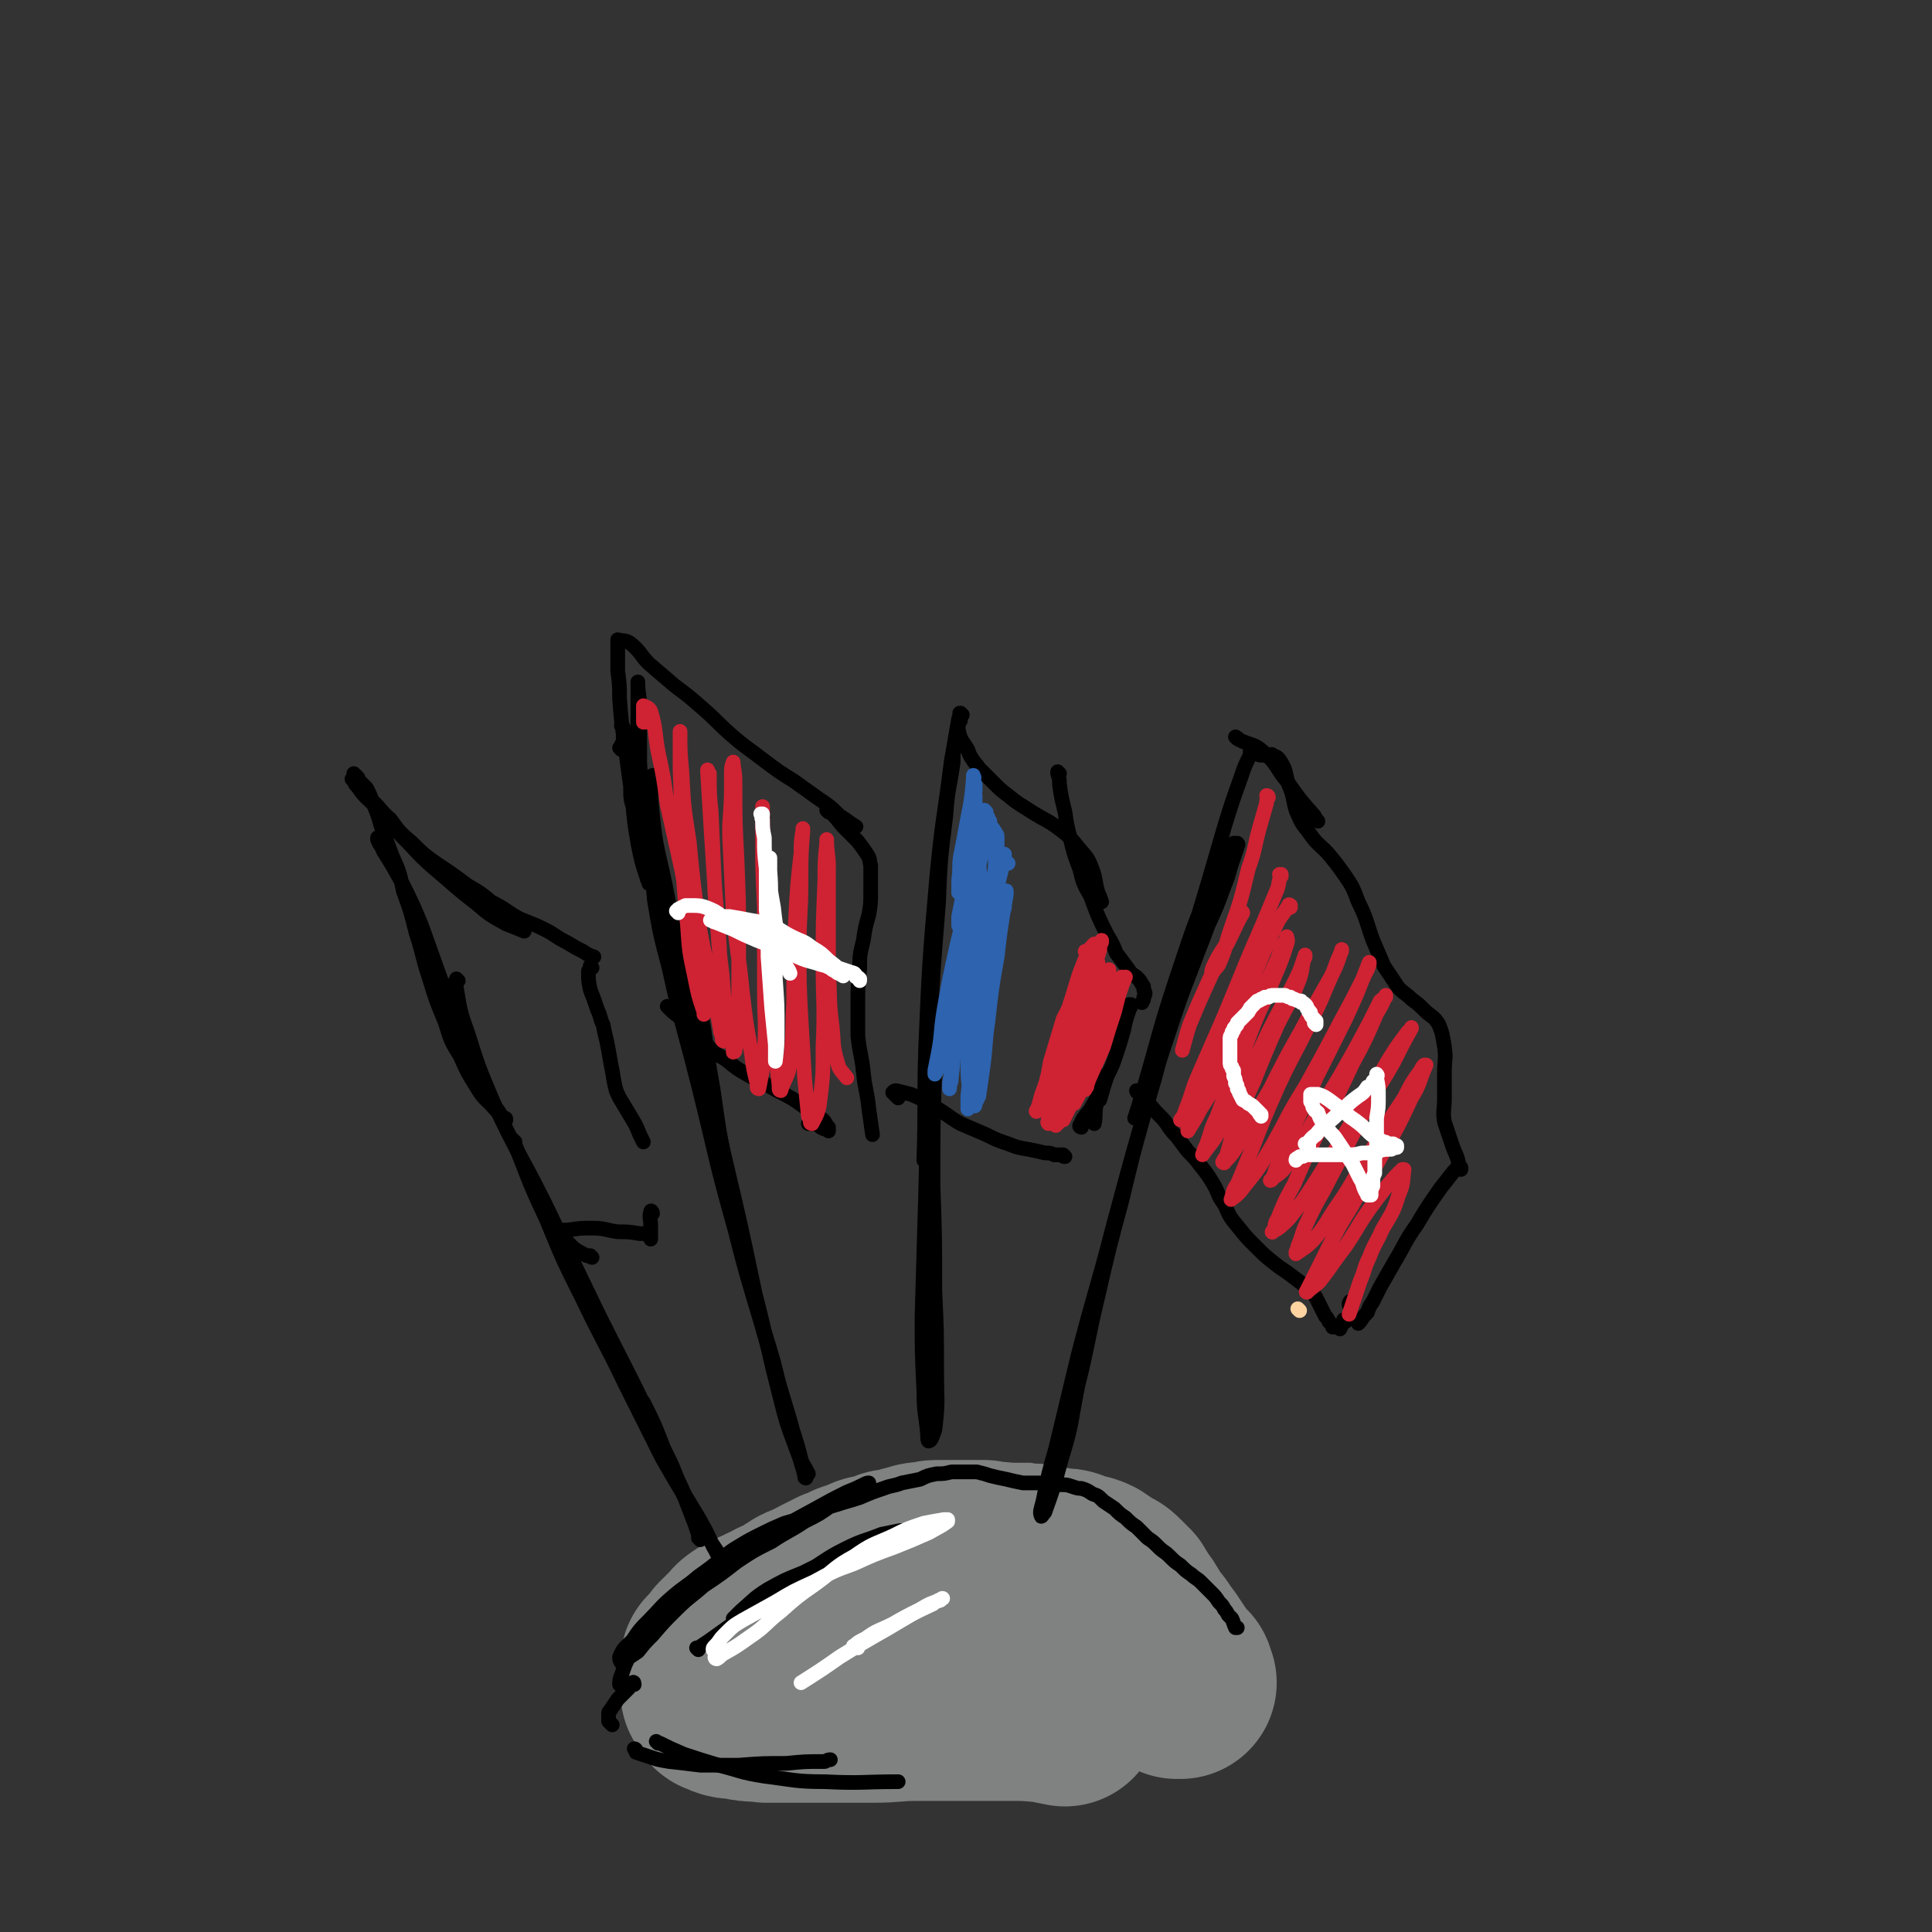 <svg viewBox='0 0 1054 1054' version='1.1' xmlns='http://www.w3.org/2000/svg' xmlns:xlink='http://www.w3.org/1999/xlink'><rect x="0" y="0" width="1054" height="1054" fill="#333333" stroke="none"/><g fill='none' stroke='rgb(254,211,162)' stroke-width='8' stroke-linecap='round' stroke-linejoin='round'><path d='M709,715c0,0 -1,-1 -1,-1 '/></g>
<g fill='none' stroke='rgb(128,130,130)' stroke-width='8' stroke-linecap='round' stroke-linejoin='round'><path d='M376,900c-1,0 -1,-1 -1,-1 0,0 0,0 0,0 2,-1 2,-1 3,-3 2,-2 2,-2 4,-4 2,-2 3,-2 5,-5 3,-3 3,-4 6,-7 2,-3 2,-3 5,-6 3,-3 3,-3 6,-6 3,-3 3,-3 5,-5 3,-3 3,-2 5,-4 3,-2 2,-3 5,-5 3,-3 3,-2 6,-5 4,-3 4,-3 7,-5 4,-3 4,-3 8,-5 3,-3 4,-3 8,-5 3,-2 3,-2 7,-4 4,-2 4,-2 8,-4 4,-2 4,-2 7,-4 4,-1 4,-1 8,-3 4,-2 3,-2 7,-4 4,-1 4,-1 7,-2 4,-1 4,-2 8,-3 4,-1 4,-1 9,-3 4,-1 4,0 8,-1 4,-1 4,-1 8,-2 4,0 4,0 8,0 5,-1 5,-1 9,-1 5,-1 5,0 10,-1 5,0 5,0 10,0 4,1 4,0 9,1 3,1 3,1 7,2 2,0 2,0 4,1 4,1 4,1 7,3 3,1 3,1 7,3 3,2 3,2 6,5 4,3 4,3 7,6 3,3 3,3 6,6 4,4 4,4 8,8 3,3 3,4 6,7 2,3 3,3 5,6 3,3 2,3 5,7 2,4 2,3 4,7 2,3 2,3 3,6 2,3 2,3 4,6 1,2 0,2 1,4 1,3 2,3 3,5 2,4 2,5 3,9 '/></g>
<g fill='none' stroke='rgb(128,130,130)' stroke-width='105' stroke-linecap='round' stroke-linejoin='round'><path d='M392,908c0,0 -1,-1 -1,-1 0,0 0,0 0,0 0,0 0,0 0,0 1,-1 1,-1 2,-2 2,-2 2,-2 4,-5 2,-2 2,-2 5,-5 3,-2 2,-3 5,-5 3,-2 3,-2 6,-3 3,-2 3,-1 6,-3 3,-1 3,-1 6,-3 2,-1 2,-1 5,-2 3,-2 3,-2 6,-4 3,-2 3,-2 7,-3 3,-2 3,-2 7,-4 4,-2 4,-2 8,-4 3,-1 3,-1 7,-3 3,-1 3,-1 6,-2 4,-2 4,-2 7,-2 4,-2 4,-1 8,-3 3,0 3,0 6,-1 3,-1 3,-1 7,-2 3,-1 3,-1 7,-1 3,-1 3,-1 7,-1 4,0 4,0 8,0 5,0 5,0 9,0 4,0 4,0 7,0 4,1 4,1 8,1 4,1 4,0 8,1 4,0 4,0 7,1 5,0 5,0 9,0 4,1 4,1 7,1 4,1 4,0 7,1 2,1 2,1 5,2 3,1 3,0 7,2 3,2 3,2 7,5 3,1 3,1 6,4 2,2 2,2 4,4 2,3 2,4 4,7 2,2 2,2 3,4 1,1 1,2 1,3 0,1 0,1 1,2 0,0 0,0 0,1 -1,1 0,2 -1,2 -3,3 -3,3 -7,5 -5,3 -5,3 -10,5 -5,3 -5,3 -11,5 -6,2 -6,2 -12,3 -7,2 -6,2 -13,4 -6,1 -6,1 -13,3 -6,1 -6,1 -12,1 -6,1 -6,1 -13,1 -6,0 -6,1 -12,1 -7,1 -7,1 -13,1 -6,0 -6,0 -12,0 -5,1 -6,1 -11,1 -6,0 -6,0 -12,1 -4,0 -4,0 -9,1 -5,1 -5,1 -9,3 -4,1 -4,1 -8,2 -3,1 -3,1 -6,1 -2,1 -2,0 -3,1 -1,0 -1,0 -3,0 -1,0 -1,1 -2,1 -2,0 -2,0 -3,0 -2,0 -2,0 -4,0 -1,0 -1,0 -3,0 -2,0 -2,0 -4,-1 -1,0 -1,0 -2,-1 -1,0 -1,0 -2,-1 0,0 0,0 -1,0 0,0 0,0 0,0 1,0 1,0 1,0 '/><path d='M618,887c0,-1 -1,-1 -1,-1 0,0 0,0 0,0 2,1 2,0 3,1 3,2 3,2 6,5 3,4 2,4 5,7 2,3 2,3 4,6 2,3 2,3 4,6 1,1 1,1 2,2 0,0 0,1 1,1 0,1 0,1 1,1 0,0 0,0 0,0 0,0 0,0 0,0 0,0 0,0 -1,0 0,0 0,0 -1,0 0,0 0,0 0,0 0,0 0,0 0,0 0,1 -1,0 -1,0 0,0 0,0 1,0 0,1 0,1 1,1 0,1 0,1 1,1 0,0 0,0 1,1 0,0 0,0 0,0 -1,0 -1,0 -2,0 -1,-1 -1,-1 -2,-1 -4,-2 -3,-2 -7,-4 -5,-1 -5,-2 -11,-3 -6,-1 -6,0 -13,0 -8,0 -8,0 -15,0 -8,1 -8,1 -16,2 -9,0 -9,0 -17,1 -9,1 -9,1 -18,2 -8,1 -8,1 -15,2 -7,1 -7,1 -14,3 -7,1 -7,1 -13,2 -6,1 -6,1 -12,2 -5,1 -5,1 -9,2 -4,1 -4,1 -9,1 -3,1 -3,1 -7,1 -3,0 -3,0 -7,0 -3,0 -3,0 -7,0 -3,0 -3,0 -5,0 -3,0 -3,0 -5,0 -2,0 -2,0 -3,0 -2,0 -2,0 -4,0 -3,0 -3,0 -6,-1 -2,0 -2,0 -5,0 -3,-1 -3,-1 -6,-1 -2,0 -2,0 -5,0 -4,0 -4,0 -7,0 -3,-1 -3,-1 -6,-2 -1,0 -1,0 -3,0 -1,-1 -1,0 -2,-1 -1,0 -1,0 -1,0 -1,0 -1,0 -1,0 0,0 0,0 0,0 1,1 1,1 1,1 0,1 0,1 1,2 0,0 0,1 1,1 4,2 5,2 9,2 7,2 8,1 15,2 8,0 8,0 16,0 10,0 10,0 19,0 11,0 11,0 23,0 12,0 12,-1 24,-1 13,0 13,0 26,0 12,0 12,0 24,0 10,0 10,0 21,1 5,1 5,1 10,2 '/></g>
<g fill='none' stroke='rgb(0,0,0)' stroke-width='8' stroke-linecap='round' stroke-linejoin='round'><path d='M339,920c0,0 0,-1 -1,-1 0,0 0,0 0,0 0,-2 0,-3 1,-5 2,-6 2,-6 5,-12 4,-6 4,-6 9,-11 6,-7 5,-8 12,-14 8,-7 8,-7 16,-14 10,-8 10,-8 20,-14 11,-7 11,-7 22,-14 11,-6 11,-6 22,-12 9,-5 9,-5 17,-9 5,-2 5,-2 9,-4 2,-1 2,-1 3,-1 0,-1 0,-1 0,0 -3,2 -4,2 -7,4 -7,4 -6,4 -13,8 -7,5 -7,5 -15,9 -9,6 -9,5 -18,11 -10,5 -10,5 -19,11 -9,7 -9,7 -18,13 -8,7 -8,6 -16,14 -6,6 -6,6 -12,13 -4,4 -4,4 -8,9 -3,2 -3,2 -6,4 -1,1 -1,1 -2,2 0,0 -1,1 -1,0 -1,-1 -1,-2 -1,-3 2,-5 3,-5 7,-9 4,-6 4,-6 9,-11 6,-6 6,-7 13,-13 7,-6 7,-5 14,-11 7,-5 7,-5 13,-10 5,-4 5,-4 10,-7 5,-3 5,-3 11,-6 6,-3 6,-3 13,-6 7,-2 7,-2 15,-5 6,-3 6,-3 13,-5 6,-2 7,-2 13,-4 7,-3 7,-3 13,-5 5,-2 5,-1 10,-3 5,-1 5,-1 10,-2 4,-2 4,-2 9,-3 4,0 4,0 8,-1 3,0 3,0 7,0 3,0 3,0 7,0 4,1 4,1 7,2 4,1 4,1 9,2 4,1 4,1 9,2 6,0 6,0 12,0 5,1 5,1 9,1 3,0 3,0 6,1 3,1 3,1 5,1 3,1 3,1 6,3 3,1 3,1 6,4 3,2 3,2 6,4 3,3 3,3 6,5 3,3 3,3 6,5 3,3 3,3 6,6 3,2 3,2 6,5 3,3 3,2 6,5 3,3 3,3 6,5 3,3 3,3 6,5 2,2 3,2 5,4 3,3 3,3 6,6 2,2 2,2 4,5 2,2 2,2 3,4 1,1 1,1 2,3 1,1 1,1 2,2 1,2 1,3 2,5 1,0 1,0 1,0 '/><path d='M346,919c0,0 0,-2 -1,-1 -1,0 -1,1 -2,3 -3,3 -3,3 -6,6 -2,3 -2,3 -4,6 -1,1 -1,1 -1,2 0,2 0,3 0,4 1,1 1,1 2,2 '/><path d='M347,955c0,0 -1,-1 -1,-1 0,0 1,0 1,1 0,0 0,0 0,0 0,1 0,1 0,1 3,1 3,1 6,2 6,2 6,2 12,3 9,1 9,1 17,2 11,0 11,0 21,0 13,-1 13,-1 26,-1 10,-1 10,-1 21,-1 2,-1 2,-1 3,-1 '/><path d='M359,951c0,0 -1,-1 -1,-1 0,0 1,1 2,1 6,3 6,3 13,6 9,3 9,3 19,6 12,3 12,4 25,6 16,2 17,3 33,3 20,1 20,0 40,0 '/><path d='M381,900c0,0 -1,-1 -1,-1 0,0 1,0 1,0 3,-2 3,-2 6,-4 7,-5 7,-5 14,-10 9,-6 8,-7 17,-13 11,-7 11,-7 21,-14 11,-6 10,-7 22,-13 10,-5 10,-4 20,-8 5,-1 5,-1 10,-2 1,0 1,0 2,0 0,1 1,1 0,1 -6,3 -7,2 -14,5 -10,3 -10,4 -20,8 -11,4 -11,4 -21,9 -10,4 -10,4 -19,9 -8,5 -8,6 -15,12 -2,2 -2,2 -4,4 '/></g>
<g fill='none' stroke='rgb(255,255,255)' stroke-width='8' stroke-linecap='round' stroke-linejoin='round'><path d='M391,905c0,0 -1,-1 -1,-1 0,0 0,1 1,1 2,-1 2,-2 4,-3 7,-4 7,-4 14,-9 9,-6 8,-7 17,-14 9,-8 9,-8 19,-15 11,-8 10,-9 21,-15 10,-7 10,-6 21,-11 8,-4 8,-4 17,-7 5,-1 5,-1 11,-2 1,0 1,0 2,0 0,1 0,1 0,1 -4,3 -5,3 -10,6 -9,4 -9,4 -19,8 -11,4 -11,4 -22,9 -11,4 -11,4 -22,10 -11,5 -11,5 -21,11 -9,5 -9,5 -18,10 -5,3 -5,3 -10,8 -3,3 -2,3 -5,6 -1,1 -1,1 -1,2 '/><path d='M468,899c-1,0 -1,-1 -1,-1 -1,0 -1,0 -1,0 0,0 -1,0 0,0 2,-2 2,-2 6,-4 7,-5 7,-4 15,-8 7,-4 7,-4 15,-8 5,-3 5,-3 11,-5 0,-1 2,-1 1,-1 -1,1 -3,1 -5,3 -13,6 -12,6 -24,13 -14,8 -14,8 -27,16 -10,7 -10,7 -21,14 '/></g>
<g fill='none' stroke='rgb(0,0,0)' stroke-width='8' stroke-linecap='round' stroke-linejoin='round'><path d='M382,840c0,0 0,-1 -1,-1 0,0 1,0 1,0 0,0 0,0 0,0 -1,-1 -1,-1 -1,-2 -2,-6 -2,-6 -4,-11 -3,-8 -3,-8 -6,-15 -4,-11 -4,-11 -9,-21 -5,-13 -5,-13 -11,-25 '/><path d='M281,623c0,0 -2,-2 -1,-1 8,20 8,22 18,43 9,22 9,22 20,44 11,23 12,23 23,46 10,20 10,20 20,40 8,14 8,14 16,27 5,9 5,9 10,18 2,3 2,3 4,6 0,1 0,2 0,1 -3,-5 -3,-6 -6,-12 -7,-13 -8,-13 -15,-26 -10,-20 -10,-20 -20,-40 '/><path d='M250,535c-1,0 -1,-1 -1,-1 -1,2 -1,3 0,5 2,12 2,13 6,24 6,19 6,19 14,38 13,28 14,27 28,55 15,31 15,31 30,62 14,28 14,27 28,56 8,19 8,19 17,38 2,5 2,5 4,11 '/><path d='M358,470c0,0 -1,0 -1,-1 0,0 0,0 0,0 0,-1 0,-1 0,-1 0,-1 -1,-1 -1,-1 0,0 0,1 0,2 0,11 0,11 1,22 3,18 3,18 8,37 7,32 8,32 16,64 10,40 9,40 20,79 8,32 9,32 18,64 6,20 6,20 12,40 3,11 3,11 6,23 1,3 1,3 2,7 1,1 1,2 0,1 0,-2 0,-3 -1,-6 -3,-12 -3,-12 -7,-24 -5,-17 -5,-17 -9,-33 -6,-21 -7,-21 -12,-42 -6,-25 -6,-25 -11,-51 -6,-28 -6,-28 -10,-56 -4,-22 -3,-22 -7,-44 -1,-12 -1,-12 -3,-24 '/><path d='M358,426c0,0 0,-1 -1,-1 0,-1 0,-1 0,-1 0,-1 0,-1 -1,-1 0,1 0,1 -1,2 0,10 0,10 1,20 2,19 3,19 7,38 6,32 6,32 13,64 10,42 10,42 19,83 9,38 9,38 17,76 7,27 6,27 13,54 4,16 4,16 10,32 2,6 3,6 6,12 '/><path d='M523,407c0,0 -1,-1 -1,-1 0,0 0,1 0,1 0,0 0,-1 -1,0 -1,4 -1,4 -1,9 -2,14 -3,14 -4,29 -3,24 -3,24 -4,48 -3,37 -3,37 -5,74 -1,41 -1,41 -2,83 -1,34 -1,34 -2,68 0,20 0,20 1,41 0,12 1,12 2,23 0,2 0,5 1,4 1,0 2,-3 3,-6 2,-16 1,-16 1,-32 0,-22 0,-22 -1,-44 0,-29 0,-29 -1,-58 0,-32 0,-32 1,-64 0,-15 0,-15 1,-30 '/><path d='M524,393c0,0 -1,-1 -1,-1 -2,11 -2,12 -4,23 -4,32 -5,32 -8,64 -4,46 -4,46 -6,92 -1,31 0,31 -1,62 '/><path d='M683,411c0,0 0,-1 -1,-1 0,0 1,0 1,0 0,1 -1,1 -1,2 -3,6 -3,6 -5,12 -5,14 -5,14 -9,27 -9,31 -9,31 -18,61 -10,38 -10,38 -20,76 -12,41 -12,41 -23,82 -9,35 -10,35 -19,70 -6,25 -6,25 -12,50 -4,14 -4,14 -7,29 -1,4 -2,6 -1,8 0,1 1,-1 2,-2 5,-14 5,-14 9,-29 6,-19 5,-20 9,-40 6,-24 5,-24 11,-49 6,-26 6,-26 13,-52 6,-25 6,-25 13,-50 6,-22 6,-22 13,-43 6,-18 6,-18 13,-36 4,-11 4,-10 8,-21 5,-11 5,-11 9,-22 3,-7 2,-7 5,-15 1,-3 1,-3 2,-6 0,-1 1,-1 0,-2 0,0 -1,0 -2,0 -5,8 -6,8 -10,17 -11,26 -11,26 -20,53 -11,33 -10,33 -20,67 -2,7 -2,7 -4,13 '/><path d='M675,403c0,0 -1,-1 -1,-1 0,0 0,0 0,0 1,1 1,0 1,1 7,4 9,2 15,8 7,6 6,8 12,15 7,10 7,10 15,19 1,2 1,2 2,3 '/><path d='M687,410c0,0 -1,-1 -1,-1 0,0 0,0 0,0 1,0 0,0 0,1 0,0 0,0 0,0 0,1 0,1 0,1 1,1 1,1 2,1 1,0 1,0 2,0 1,0 1,0 3,0 0,0 1,-1 1,0 3,1 3,1 5,4 3,5 2,6 4,12 3,7 2,7 4,14 3,7 3,7 7,12 4,6 5,6 10,11 5,6 5,6 10,13 4,6 4,6 7,14 5,10 4,10 8,21 3,7 3,7 6,14 4,6 4,6 8,12 3,3 4,3 7,6 4,3 4,3 7,6 4,4 5,3 8,8 2,5 2,6 3,12 1,7 0,7 0,14 0,7 0,7 0,14 0,7 -1,7 0,13 2,6 2,6 4,12 2,6 3,6 4,12 1,1 1,1 1,2 '/><path d='M621,596c0,0 -1,-1 -1,-1 0,0 0,1 1,1 2,3 2,3 5,5 4,5 4,5 9,10 3,4 3,5 7,9 3,4 3,4 6,8 4,4 4,4 7,8 4,5 4,5 7,10 3,5 2,6 6,11 3,7 3,7 8,13 4,5 4,5 9,10 5,5 5,5 10,9 5,4 6,4 11,8 4,3 4,3 8,6 3,3 3,3 5,7 2,4 2,4 4,8 1,1 1,1 2,3 1,1 1,1 2,2 0,1 0,1 0,1 '/><path d='M797,637c0,0 -1,-1 -1,-1 -5,5 -5,6 -10,12 -7,10 -7,10 -13,20 -7,10 -6,10 -12,20 -4,7 -4,7 -8,14 -2,4 -2,4 -4,8 -2,3 -2,3 -3,6 -2,2 -2,2 -4,5 0,0 0,0 -1,1 '/><path d='M734,721c0,0 0,-1 -1,-1 0,0 1,1 1,1 -1,0 -1,0 -2,1 0,1 0,1 -1,3 '/><path d='M738,711c0,0 -1,-1 -1,-1 0,0 0,0 0,0 '/><path d='M738,711c-1,-1 -1,-1 -1,-1 -1,0 0,0 -1,1 0,0 0,0 0,1 '/><path d='M525,390c-1,0 -1,-1 -1,-1 -1,0 0,0 0,1 0,4 -2,5 -1,9 1,5 2,5 5,10 1,3 1,3 3,6 2,3 2,2 3,4 4,4 4,4 8,8 4,4 4,4 8,7 6,5 7,5 13,9 8,5 8,4 16,10 5,4 5,4 9,9 4,5 5,5 7,10 3,7 2,8 4,15 1,2 1,2 2,5 '/><path d='M578,422c-1,0 -1,-1 -1,-1 0,0 0,0 0,1 1,3 1,3 1,6 1,7 1,7 3,15 1,7 1,7 3,15 2,8 2,8 5,16 2,8 2,8 6,15 4,11 4,11 9,21 3,5 3,5 5,10 3,4 3,4 6,8 2,3 2,3 5,5 2,2 2,2 3,4 1,1 1,1 1,3 1,2 1,2 0,4 0,1 0,1 -1,3 '/><path d='M617,549c0,0 -1,-1 -1,-1 0,0 1,0 1,0 0,2 -1,2 -1,3 -2,6 -2,6 -3,11 -2,7 -2,7 -4,13 -2,6 -2,6 -5,12 -2,6 -2,6 -4,13 '/><path d='M490,599c0,0 -1,-1 -1,-1 0,0 0,0 0,0 0,0 0,0 -1,-1 0,0 0,0 0,-1 -1,0 -1,0 -1,0 1,-1 1,-1 2,-1 4,1 4,1 8,2 7,3 7,3 13,7 7,4 7,5 14,9 7,3 7,3 14,6 6,3 6,3 12,5 5,2 5,2 11,3 5,1 5,1 9,2 3,0 3,0 5,1 2,0 2,0 3,0 1,0 1,0 2,0 0,1 0,1 1,1 0,0 0,0 0,0 '/><path d='M590,615c0,0 -1,0 -1,-1 0,0 0,1 0,0 1,-1 1,-1 1,-2 2,-4 3,-4 5,-7 2,-4 3,-4 4,-9 2,-3 2,-3 2,-7 1,-1 0,-1 0,-2 0,0 0,0 0,0 -1,7 -1,8 -3,16 -1,5 0,5 -1,10 '/><path d='M339,409c0,0 -1,-1 -1,-1 0,0 1,1 1,1 0,-1 -1,-1 0,-2 0,-1 0,-1 1,-2 0,-2 0,-2 0,-3 0,-1 0,-1 0,-3 0,-1 0,-1 0,-2 0,-1 -1,-1 -1,-1 0,-1 0,-1 0,-1 0,0 0,1 1,2 1,7 1,7 2,15 1,8 1,9 2,17 0,7 0,7 2,13 0,4 0,4 1,8 0,1 0,1 1,3 0,0 0,1 0,1 0,0 1,-1 1,-2 0,-7 0,-7 0,-14 0,-11 -1,-11 -1,-21 0,-12 0,-12 0,-24 0,-9 0,-9 0,-17 0,-1 0,-1 0,-3 0,0 0,-1 0,-1 0,7 1,7 1,14 0,15 0,15 0,30 1,16 1,16 2,32 1,12 1,12 2,24 1,4 1,4 1,8 0,1 0,2 0,2 0,-1 -1,-2 -1,-3 -3,-9 -3,-9 -5,-19 -2,-12 -2,-12 -3,-24 -2,-14 -2,-14 -4,-29 -2,-13 -2,-13 -3,-26 0,-7 0,-7 -1,-15 0,-4 0,-4 0,-9 0,-1 0,-1 0,-3 0,-1 0,-1 0,-1 0,-1 0,-1 0,-2 0,-1 0,-1 0,-1 0,-1 0,-1 0,-1 0,0 0,0 0,0 0,0 0,0 0,0 4,1 4,0 7,2 6,5 5,6 10,11 7,6 7,6 14,12 8,6 8,6 16,13 8,7 7,7 15,14 8,7 9,7 18,14 8,6 8,6 16,11 7,5 7,5 14,10 6,4 6,4 11,9 5,3 4,3 9,6 '/><path d='M452,443c0,0 -1,-1 -1,-1 0,0 0,0 1,0 4,4 4,4 8,9 4,4 4,4 8,8 3,4 3,4 5,7 2,3 1,3 2,6 0,1 0,1 0,3 0,1 0,1 0,3 0,1 0,1 0,3 0,3 0,3 0,6 0,6 0,6 -1,12 -2,7 -2,7 -3,14 -2,8 -2,8 -2,16 -1,9 -1,9 -1,18 0,9 0,9 0,18 1,10 2,10 3,20 1,10 2,10 3,20 1,7 1,7 2,14 '/><path d='M365,550c0,-1 -1,-1 -1,-1 0,0 0,0 0,0 1,0 0,0 0,0 2,2 2,2 3,3 4,3 4,3 7,7 5,5 5,5 10,9 5,6 5,6 12,10 6,5 6,5 13,9 8,4 8,4 15,8 8,4 8,4 15,9 5,3 5,3 10,7 2,2 1,2 3,4 0,1 0,1 0,1 0,1 0,1 0,1 -1,-1 -1,-1 -2,-1 -3,-1 -3,-2 -5,-3 -1,0 -1,0 -3,0 0,0 0,0 -1,0 '/><path d='M207,458c0,-1 -1,-1 -1,-1 0,0 0,0 0,0 0,0 0,0 0,0 0,0 0,0 0,1 1,3 2,3 3,6 5,8 5,8 10,17 6,12 6,12 11,24 5,14 5,14 10,28 7,18 6,19 13,37 3,10 4,10 8,19 3,6 3,6 7,12 2,4 3,3 5,7 1,1 1,1 2,2 1,0 1,0 1,1 0,0 0,0 0,0 -3,-3 -3,-3 -6,-6 -5,-6 -6,-5 -10,-12 -5,-8 -5,-8 -9,-17 -5,-8 -5,-8 -8,-18 -5,-12 -5,-12 -9,-25 -4,-12 -3,-12 -7,-24 -3,-12 -3,-12 -7,-23 -2,-10 -2,-10 -6,-19 -3,-8 -3,-8 -6,-16 -2,-7 -2,-7 -5,-14 -1,-3 -1,-3 -3,-7 -1,-1 -1,-1 -2,-2 -1,-1 -1,-1 -2,-2 -1,-1 0,-1 -1,-2 0,0 0,0 -1,-1 0,0 0,0 -1,0 0,-1 0,-1 0,-1 0,0 0,0 0,0 1,3 0,4 2,7 4,6 5,6 10,11 7,8 7,8 14,16 9,9 8,9 17,17 12,10 11,10 24,20 7,6 7,6 16,11 5,2 5,2 10,4 '/><path d='M193,426c0,0 -1,-1 -1,-1 0,0 1,0 1,0 1,1 0,2 1,3 4,4 4,4 8,8 6,5 5,6 11,11 5,7 5,7 12,13 6,6 6,6 13,11 9,6 9,6 17,12 7,4 7,4 13,9 8,4 8,5 15,9 7,3 8,3 14,6 6,3 6,4 12,7 5,3 5,3 9,5 3,2 3,2 6,3 0,0 0,0 0,0 '/><path d='M323,528c0,0 -1,-1 -1,-1 0,0 0,1 0,1 0,1 -1,1 -1,2 0,5 0,5 1,10 2,5 2,5 4,11 2,4 1,4 3,8 1,5 1,5 2,9 1,5 1,5 2,11 1,5 1,5 2,11 1,5 1,5 3,9 3,5 3,5 6,10 3,5 3,5 5,10 1,2 1,2 2,4 '/><path d='M356,662c0,-1 -1,-2 -1,-1 -1,3 0,4 0,8 0,4 0,4 0,7 0,0 0,0 0,0 '/><path d='M323,686c-1,0 -1,-1 -1,-1 -1,0 -1,0 -2,0 -4,-2 -4,-2 -7,-4 -3,-3 -3,-3 -6,-6 -1,-1 -1,0 -2,-1 0,-1 -1,-1 0,-1 2,-2 2,-2 5,-2 7,-1 7,-1 13,-1 7,0 7,1 14,2 6,0 6,0 12,1 3,0 3,0 5,0 '/></g>
<g fill='none' stroke='rgb(207,34,51)' stroke-width='8' stroke-linecap='round' stroke-linejoin='round'><path d='M692,435c0,0 0,-1 -1,-1 0,0 1,0 1,1 0,0 0,0 0,0 -1,1 -1,1 -1,3 -2,7 -2,7 -4,14 -3,11 -2,11 -6,22 -4,17 -4,17 -10,34 -3,9 -2,9 -6,18 -1,2 -2,2 -3,4 -1,1 -1,2 -1,1 0,-1 0,-2 1,-4 3,-6 3,-6 7,-12 2,-5 2,-5 4,-9 2,-4 2,-4 4,-7 0,-1 1,-2 1,-1 -4,7 -4,8 -8,16 -6,11 -6,11 -11,22 -5,11 -5,11 -10,23 -2,6 -2,7 -4,14 '/><path d='M699,478c0,0 -1,-1 -1,-1 0,0 1,0 1,0 0,0 0,0 0,0 -2,5 -1,6 -3,10 -7,17 -7,17 -14,33 -7,17 -7,17 -14,34 -7,16 -7,16 -14,32 -4,9 -3,9 -7,19 -1,3 -1,3 -2,5 -1,1 -1,1 -1,1 3,-4 3,-5 6,-10 4,-7 4,-7 7,-14 '/><path d='M704,495c0,0 -1,0 -1,-1 0,0 1,0 1,0 0,0 -1,-1 -1,0 -3,5 -4,5 -7,11 -6,13 -6,13 -12,27 -7,16 -7,16 -14,33 -7,15 -7,15 -14,30 -3,8 -3,8 -6,16 -1,3 -1,3 -2,5 0,0 0,1 0,1 3,-5 4,-6 7,-12 7,-11 7,-11 13,-22 8,-15 8,-15 15,-30 7,-15 7,-15 14,-30 2,-6 2,-6 5,-11 0,-1 0,-1 0,-1 0,1 1,2 0,4 -4,13 -5,13 -10,26 -7,15 -7,15 -13,31 -8,18 -8,18 -15,37 -4,8 -3,8 -6,16 -1,2 -1,2 -2,5 0,0 0,0 0,0 5,-7 6,-7 10,-15 7,-11 6,-11 12,-23 7,-14 7,-14 14,-29 7,-14 7,-13 14,-27 3,-6 3,-6 5,-12 0,-1 1,-1 1,-2 0,-1 0,-1 0,-1 -2,6 -1,7 -3,13 -5,13 -6,13 -12,25 -7,16 -7,16 -13,31 -6,13 -6,13 -11,26 -2,8 -2,8 -4,15 -1,1 -1,1 -2,3 0,0 1,1 1,0 5,-5 5,-6 9,-12 2,-2 2,-2 2,-4 7,-12 7,-12 14,-24 8,-16 8,-16 17,-32 8,-15 8,-15 16,-29 3,-6 2,-6 5,-12 0,-1 1,-1 1,-3 0,0 0,0 0,0 -2,6 -2,7 -5,13 -6,13 -5,13 -12,26 -8,17 -9,17 -17,34 -8,18 -8,18 -15,36 -4,9 -4,10 -8,19 -2,3 -2,3 -3,7 0,1 -1,2 0,1 3,-2 4,-3 7,-7 8,-10 8,-10 15,-22 9,-16 8,-16 18,-32 10,-18 10,-18 20,-37 6,-11 6,-11 12,-23 1,-3 2,-3 3,-7 0,0 0,-1 0,-1 -1,2 -1,3 -2,5 -5,13 -5,13 -11,26 -8,16 -8,16 -16,32 -7,16 -7,16 -15,32 -4,9 -3,9 -7,18 -1,3 -1,3 -2,5 0,1 -1,1 -1,1 3,-3 5,-3 8,-7 7,-10 6,-10 13,-21 8,-14 8,-14 17,-29 8,-14 8,-14 16,-29 3,-6 3,-6 6,-12 1,-1 2,-1 3,-2 0,0 0,-1 0,-1 -2,5 -2,5 -5,10 -6,14 -6,14 -13,27 -8,17 -8,17 -17,34 -8,16 -8,16 -15,32 -5,9 -5,9 -9,19 -2,3 -1,3 -2,6 -1,1 -1,2 -1,1 4,-2 5,-3 9,-7 8,-10 8,-10 15,-21 10,-16 10,-16 19,-31 11,-17 10,-17 20,-34 5,-8 5,-8 11,-16 1,-1 1,-1 2,-2 0,0 0,-1 0,0 -5,9 -5,9 -10,19 -8,14 -9,14 -17,29 -8,16 -8,16 -17,33 -6,12 -7,12 -13,25 -3,6 -2,6 -5,13 0,1 0,1 -1,3 0,1 0,1 0,1 4,-3 5,-3 9,-7 8,-9 7,-10 14,-20 9,-13 8,-14 17,-27 9,-16 9,-16 19,-31 4,-8 4,-8 9,-15 1,-2 1,-2 2,-3 1,0 1,0 1,0 -4,9 -3,10 -8,18 -7,15 -7,15 -15,29 -8,15 -9,14 -17,29 -8,13 -8,13 -15,27 -4,8 -4,8 -8,16 -1,2 -1,2 -2,4 0,0 -1,1 0,1 3,-3 4,-3 7,-6 7,-9 7,-10 14,-19 8,-12 7,-12 15,-23 6,-8 6,-8 12,-15 2,-2 2,-2 4,-4 0,0 1,0 1,0 -1,7 0,7 -3,14 -3,10 -4,10 -9,19 -3,7 -4,7 -7,15 -3,6 -2,6 -5,13 -2,6 -2,6 -4,12 -1,3 -1,3 -2,6 '/></g>
<g fill='none' stroke='rgb(255,255,255)' stroke-width='8' stroke-linecap='round' stroke-linejoin='round'><path d='M718,559c0,0 0,0 -1,-1 0,0 1,1 1,1 0,0 0,0 0,0 0,0 0,0 0,0 0,-1 0,-1 0,-1 0,0 0,0 0,-1 -1,0 -1,0 -1,-1 -1,-1 -1,-1 -1,-1 -1,-1 -1,-1 -1,-2 0,-1 0,-1 -1,-1 0,-1 0,-1 -1,-2 0,-1 0,-1 -1,-2 -1,-1 -1,-1 -2,-1 0,-1 0,-1 -1,-1 -1,0 -1,0 -3,-1 -1,0 -1,0 -2,-1 -1,0 -1,0 -3,-1 -1,0 -1,0 -2,0 -1,0 -1,0 -2,0 -1,0 -1,0 -2,0 -2,0 -2,0 -3,1 -1,0 -1,0 -2,0 -1,1 -1,1 -2,1 -1,1 -1,1 -2,1 -1,1 -1,1 -2,2 -1,1 -1,1 -2,2 0,1 -1,1 -1,2 -1,1 -1,1 -2,2 -1,1 -1,1 -2,2 -1,1 -1,1 -2,2 0,1 0,1 -1,2 -1,1 -1,1 -1,2 -1,1 -1,1 -1,2 -1,2 -1,1 -1,3 0,1 0,1 0,2 0,1 0,1 0,3 0,1 0,1 0,2 0,1 0,1 0,3 0,1 0,1 0,2 0,2 0,2 1,3 0,1 0,1 1,2 0,1 0,1 0,3 1,2 1,2 1,4 1,1 1,1 1,3 1,1 1,1 1,2 1,2 1,2 2,4 2,1 2,1 3,2 2,1 2,1 3,2 1,1 1,1 2,2 1,1 1,1 1,1 0,1 0,1 1,1 0,0 0,0 0,0 0,0 0,0 0,1 '/><path d='M714,625c-1,0 -1,-1 -1,-1 -1,0 0,0 0,1 0,0 0,0 0,0 0,0 -1,-1 -1,-1 0,0 1,0 1,0 2,-2 2,-3 5,-5 3,-4 4,-4 7,-7 5,-4 4,-4 9,-8 3,-3 3,-3 7,-6 3,-2 3,-2 5,-5 1,0 1,0 2,-1 1,-1 1,-1 1,-2 1,-1 1,-1 1,-1 1,-1 1,-1 1,-1 0,-1 0,-1 0,-1 0,0 0,0 0,0 0,0 0,0 0,0 1,0 0,-1 0,-1 0,1 0,1 0,2 1,5 1,5 1,11 0,5 0,5 -1,11 0,6 0,6 0,11 0,6 0,6 -1,11 0,4 0,4 0,8 -1,2 -1,2 -1,5 0,1 0,1 0,2 -1,2 -1,2 -1,3 0,1 0,1 0,1 0,1 0,1 0,1 0,0 0,0 -1,0 0,0 0,0 -1,0 0,-1 0,-1 -1,-2 -2,-4 -1,-4 -3,-7 -2,-4 -2,-4 -4,-8 -2,-3 -2,-3 -4,-6 -2,-3 -2,-3 -4,-6 -2,-3 -2,-3 -4,-5 -2,-3 -2,-2 -4,-5 -2,-3 -2,-3 -3,-6 -1,-1 -2,-1 -2,-2 -1,-1 -1,-1 -1,-3 -1,-1 -1,-1 -1,-1 0,-1 0,-1 0,-2 0,-1 0,-1 0,-1 0,0 0,-1 0,-1 0,0 0,0 1,0 1,0 1,0 3,0 3,1 3,1 6,3 4,3 4,3 8,6 3,3 3,3 6,5 4,3 4,3 7,6 2,2 2,2 5,4 2,1 2,1 4,2 1,0 1,0 2,1 1,0 1,0 3,0 0,1 0,1 1,1 1,0 1,0 1,0 0,0 0,0 0,1 0,0 0,0 0,0 -1,0 -1,0 -3,1 -3,0 -4,0 -7,1 -5,1 -5,1 -9,1 -4,1 -4,1 -9,1 -4,0 -4,0 -7,0 -4,0 -4,0 -8,0 -2,0 -2,0 -5,0 -1,0 -1,0 -2,0 -1,1 -1,1 -3,1 0,1 -1,0 -1,1 -1,0 -1,0 -1,1 '/></g>
<g fill='none' stroke='rgb(45,99,175)' stroke-width='8' stroke-linecap='round' stroke-linejoin='round'><path d='M534,454c-1,-1 -1,-1 -1,-1 -1,0 0,0 0,0 0,1 0,1 0,1 -1,7 -1,7 -2,15 -2,12 -2,12 -4,25 -2,13 -2,13 -3,26 -2,13 -2,13 -3,25 -1,8 -1,8 -2,16 0,3 0,3 -1,5 -1,1 0,1 -1,2 0,0 -1,0 -1,0 -1,-6 -1,-6 0,-12 1,-11 2,-11 4,-22 2,-12 2,-12 5,-24 '/><path d='M532,484c0,0 -1,0 -1,-1 0,-2 1,-2 1,-4 2,-6 2,-6 3,-11 1,-4 1,-4 2,-7 0,-2 0,-2 0,-4 1,-1 0,-1 0,-2 0,-1 0,-1 0,-1 0,0 1,0 0,1 -3,13 -3,13 -7,27 -4,17 -4,17 -8,34 -4,18 -4,18 -7,35 -2,12 -1,12 -3,23 -1,5 -1,5 -2,10 0,1 0,1 0,2 0,0 0,0 0,0 3,-6 4,-6 5,-13 3,-10 3,-10 5,-21 3,-14 2,-14 5,-29 3,-15 3,-15 6,-31 1,-7 1,-7 2,-14 1,-3 1,-3 1,-7 1,0 0,-2 0,-1 0,4 1,5 0,11 -2,12 -2,12 -4,23 -4,20 -4,20 -7,40 -2,14 -1,14 -3,28 0,8 0,8 -1,16 0,2 0,2 -1,4 0,1 0,2 0,2 0,-1 0,-2 0,-3 2,-11 1,-11 4,-22 3,-14 4,-14 7,-28 4,-14 4,-14 8,-28 3,-15 3,-15 7,-30 2,-7 2,-7 3,-13 0,-1 0,-2 0,-2 0,0 0,1 0,2 -3,14 -4,14 -6,28 -5,24 -4,24 -8,47 -2,17 -1,17 -3,34 -1,9 -1,10 -2,19 0,3 0,3 0,6 0,0 0,1 0,1 0,-3 0,-4 0,-7 2,-12 2,-12 4,-24 3,-15 3,-15 5,-30 3,-14 3,-14 6,-27 2,-11 2,-11 5,-22 0,-4 0,-4 1,-8 0,0 0,-1 0,-1 0,0 0,1 0,2 -3,17 -3,17 -5,34 -3,17 -3,17 -5,35 -2,13 -1,13 -3,27 -1,7 -1,7 -2,14 -1,2 -1,2 -2,4 0,1 0,2 -1,1 0,0 -1,0 -1,-2 -1,-9 -2,-9 -2,-19 0,-13 1,-13 2,-26 1,-14 2,-14 4,-29 1,-8 1,-8 2,-16 1,-9 1,-9 3,-18 1,-7 1,-7 3,-14 1,-5 1,-5 1,-10 1,-4 1,-4 1,-8 0,-1 0,-1 0,-3 0,-1 0,-1 0,-2 0,-1 -1,-1 -1,-2 0,0 0,0 -1,-1 0,-1 0,-1 -1,-1 0,-1 0,-1 -1,-2 0,-1 0,-1 0,-2 -1,-1 -1,-1 -1,-2 -1,-1 -1,-2 -1,-3 -1,0 -1,-1 -1,-1 -2,3 -3,4 -4,9 -3,9 -3,9 -5,19 -2,10 -2,10 -3,20 -1,5 -1,5 -2,10 0,2 0,2 0,4 0,0 0,1 0,1 0,0 0,0 0,-1 1,-7 1,-7 3,-14 1,-8 1,-8 2,-16 1,-9 1,-9 2,-18 1,-7 1,-7 2,-14 0,-2 0,-2 0,-4 0,-1 0,-1 0,-2 0,0 0,0 0,0 0,0 0,0 0,0 0,0 -1,-1 -1,-1 0,0 0,1 1,1 0,0 0,-1 0,-1 0,0 0,0 0,-1 0,-1 -1,-1 0,-3 0,0 0,0 0,-1 0,-1 0,-1 0,-1 0,-1 0,-1 0,-1 -1,4 -1,4 -1,8 -2,7 -2,7 -3,15 -1,5 -1,5 -2,9 0,2 0,2 0,4 0,1 0,1 0,2 0,1 0,1 0,1 0,0 0,0 0,0 1,-4 1,-4 1,-8 1,-8 1,-8 2,-16 1,-7 1,-7 2,-14 0,-2 0,-2 0,-5 0,0 0,-1 0,-1 0,1 1,1 0,2 -1,11 -1,11 -3,21 -2,11 -2,11 -4,21 -1,6 0,7 -1,13 0,3 0,3 0,5 0,1 0,1 0,2 0,0 0,0 0,0 2,-4 2,-5 4,-9 2,-7 2,-7 4,-14 1,-4 1,-4 2,-9 0,0 0,-1 0,-1 0,4 1,4 0,8 -1,12 -2,12 -3,24 -1,9 0,9 -1,19 0,5 0,5 0,9 1,1 0,1 1,2 0,0 0,0 1,0 2,-3 2,-3 4,-6 4,-8 3,-9 6,-17 3,-9 3,-9 5,-17 1,-4 1,-5 2,-9 0,0 0,0 0,-1 0,0 0,0 0,0 0,1 0,1 0,1 0,1 0,1 0,2 1,1 1,1 1,2 1,0 1,0 1,0 '/></g>
<g fill='none' stroke='rgb(207,34,51)' stroke-width='8' stroke-linecap='round' stroke-linejoin='round'><path d='M593,520c0,0 0,-1 -1,-1 0,0 1,0 1,0 0,0 0,0 0,0 0,0 0,0 0,0 0,0 0,0 0,0 -1,9 0,9 -2,17 -2,11 -3,11 -6,22 -3,9 -3,9 -6,18 -2,7 -2,7 -4,13 -1,3 -2,3 -3,6 0,1 0,1 -1,2 0,0 0,0 0,0 3,-5 3,-5 5,-11 4,-10 4,-10 8,-20 5,-14 5,-14 9,-28 4,-10 4,-10 7,-20 0,-2 0,-2 1,-4 0,0 0,-1 0,-1 -2,5 -2,6 -4,11 -4,14 -4,14 -8,27 -4,13 -4,13 -8,27 -4,11 -4,11 -7,23 -1,5 -1,5 -2,9 0,2 -1,2 0,3 0,0 0,0 1,-1 4,-7 4,-8 7,-16 4,-10 4,-10 8,-21 4,-11 4,-11 8,-23 2,-6 2,-6 3,-12 1,-1 1,-2 1,-2 0,0 0,0 0,1 -4,9 -4,9 -8,19 -4,12 -4,12 -7,24 -3,10 -3,10 -6,21 -1,5 -1,5 -2,10 -1,0 -1,0 -1,1 0,0 0,0 0,0 4,-6 5,-6 8,-12 4,-10 3,-10 7,-20 4,-10 5,-10 9,-21 3,-6 3,-6 6,-13 0,-1 1,-1 1,-2 0,-1 0,-1 0,-1 -2,6 -2,7 -5,14 -3,8 -3,8 -6,15 -4,10 -4,9 -7,19 -2,3 -1,3 -3,6 0,1 0,1 0,2 0,0 0,1 0,1 2,-4 3,-5 5,-10 4,-9 4,-9 8,-18 4,-11 4,-11 8,-22 3,-8 3,-8 6,-17 0,-1 0,-1 1,-2 0,0 0,0 0,0 -3,7 -3,7 -5,14 -3,7 -3,8 -5,15 -3,10 -4,10 -7,19 -2,5 -2,5 -4,11 0,1 0,1 -1,2 0,0 0,1 0,0 1,-2 1,-3 2,-5 4,-9 4,-9 8,-18 3,-10 3,-10 6,-19 2,-8 2,-8 4,-15 0,-2 0,-2 0,-3 0,0 0,-1 0,-1 -5,9 -6,9 -11,19 -5,10 -4,10 -9,22 -3,10 -3,10 -7,21 -2,7 -2,7 -4,13 0,1 0,1 -1,2 0,0 0,1 0,1 2,-4 2,-4 4,-8 3,-10 3,-10 6,-19 4,-12 4,-12 7,-23 3,-11 3,-11 6,-23 2,-4 1,-4 2,-8 0,-1 0,-1 0,-1 -4,8 -4,8 -8,16 -5,12 -5,12 -10,25 -5,11 -4,11 -8,22 -2,6 -2,6 -4,12 -1,1 -1,1 -1,2 0,1 0,1 0,1 2,-5 3,-5 5,-11 4,-9 3,-9 7,-19 3,-12 4,-12 7,-23 3,-12 3,-12 5,-24 1,-2 1,-3 1,-5 0,0 -1,0 -1,0 -5,12 -5,12 -10,25 -4,10 -3,10 -7,21 -2,9 -2,9 -4,17 -1,2 -1,2 -2,4 0,1 0,2 0,1 0,0 1,-1 2,-2 3,-9 3,-9 6,-18 3,-9 3,-9 6,-19 3,-12 3,-12 6,-24 1,-7 1,-7 2,-14 0,0 0,-1 0,-1 -2,2 -3,3 -4,6 -6,14 -5,14 -10,29 -4,13 -4,13 -8,25 -3,12 -3,12 -7,23 -1,4 -1,4 -2,7 -1,1 -1,2 0,1 1,-1 1,-2 2,-4 5,-10 5,-10 9,-21 3,-10 2,-10 5,-21 2,-7 2,-7 4,-15 0,0 0,-1 0,0 -3,5 -3,5 -6,11 -3,10 -3,10 -6,20 -2,6 -1,6 -3,13 0,2 -1,2 0,4 0,1 1,1 3,1 1,1 1,0 1,0 '/><path d='M352,394c0,0 -1,0 -1,-1 0,0 0,1 0,1 0,-2 0,-2 0,-5 0,-1 0,-1 0,-1 0,-1 0,-1 0,-2 0,-1 0,-1 0,-1 2,1 3,1 4,3 3,10 2,11 4,22 3,14 3,14 5,29 4,18 4,18 8,36 3,18 4,18 7,36 2,14 2,14 4,28 1,6 1,6 1,12 0,1 0,2 0,2 0,1 0,0 0,-1 -3,-9 -3,-9 -5,-19 -3,-14 -3,-14 -4,-29 -2,-21 -2,-21 -3,-42 -1,-21 0,-21 -1,-42 0,-9 0,-9 0,-19 0,-1 0,-1 0,-2 0,0 0,0 0,0 0,11 0,11 1,22 1,19 1,19 4,38 2,21 2,21 5,43 3,19 4,19 8,38 2,11 2,11 4,22 0,2 1,2 1,5 0,1 1,1 1,1 0,-5 1,-6 0,-12 0,-14 -1,-14 -2,-29 -1,-20 -1,-20 -3,-40 -1,-22 -1,-22 -2,-44 -1,-10 -1,-10 -1,-21 -1,-1 -1,-2 -1,-2 0,0 0,0 0,1 1,17 1,17 2,33 1,16 1,16 2,31 2,23 1,23 4,47 1,14 1,14 4,29 0,5 1,5 2,11 0,1 0,2 0,2 0,0 1,0 1,-1 2,-11 2,-11 2,-23 0,-18 0,-18 0,-35 0,-24 0,-24 -1,-48 -1,-19 -1,-19 -1,-38 0,-6 0,-6 -1,-12 0,-1 0,-2 0,-1 -1,2 -1,3 -1,6 0,14 0,14 -1,28 0,3 0,3 0,6 1,21 1,21 2,42 2,22 3,22 5,43 2,17 2,17 5,34 1,8 1,8 3,16 0,1 0,1 0,2 0,1 1,1 1,1 2,-10 2,-10 3,-20 1,-17 0,-17 0,-34 0,-23 0,-23 0,-45 -1,-20 -1,-20 -1,-39 0,-7 0,-7 0,-14 0,-1 0,-1 0,-2 0,0 0,1 0,2 0,13 0,13 1,26 1,18 1,18 1,35 1,20 1,20 2,41 1,15 2,15 3,31 1,8 1,8 2,17 0,1 0,1 0,2 0,1 1,1 1,1 2,-7 4,-7 5,-15 2,-16 1,-16 2,-33 0,-22 0,-22 1,-45 1,-19 1,-19 3,-37 0,-6 0,-6 1,-12 0,-1 0,-1 0,-1 0,0 0,1 0,1 -1,14 -1,14 -1,28 0,18 -1,18 -1,36 0,20 0,20 1,39 1,17 1,17 2,33 1,10 1,10 2,20 1,1 1,1 1,3 0,1 1,1 1,1 2,-4 3,-5 4,-10 2,-16 2,-16 2,-32 1,-23 0,-23 0,-45 0,-23 0,-23 1,-46 0,-10 0,-10 1,-20 0,0 0,0 0,-1 0,0 0,-1 0,-1 0,7 1,8 1,15 0,14 0,14 0,27 0,15 0,15 0,30 1,15 0,15 2,30 1,10 0,10 3,20 1,4 2,4 5,8 '/></g>
<g fill='none' stroke='rgb(255,255,255)' stroke-width='8' stroke-linecap='round' stroke-linejoin='round'><path d='M416,445c0,0 -1,-1 -1,-1 0,0 0,0 1,0 0,0 0,1 0,1 0,1 -1,1 0,2 0,5 0,5 1,10 0,8 0,8 1,17 0,11 0,11 0,22 1,13 1,13 1,26 1,14 1,14 2,28 1,10 1,10 2,20 0,4 0,4 0,7 0,1 0,1 0,2 0,0 0,0 0,0 1,-9 1,-9 1,-18 0,-13 0,-13 -1,-27 0,-18 -1,-18 -2,-35 -1,-12 0,-12 -1,-24 0,-3 0,-3 0,-6 0,0 0,-1 0,-1 0,2 -1,3 0,5 0,11 0,11 2,22 1,9 1,9 3,18 1,6 1,6 3,12 1,3 2,3 3,6 '/><path d='M370,498c0,0 0,-1 -1,-1 0,0 1,0 1,0 0,0 0,0 0,-1 2,-1 2,-1 4,-2 2,0 2,0 3,0 4,0 5,0 8,1 5,2 5,2 9,5 5,3 5,3 10,6 6,3 6,3 11,6 6,3 6,3 12,5 6,3 6,3 12,5 4,2 4,1 8,3 3,1 3,2 6,3 1,1 1,1 3,2 1,1 1,1 2,1 1,1 1,1 2,1 0,0 0,1 0,0 0,0 0,-1 0,-1 -4,-4 -4,-4 -8,-7 -4,-4 -4,-4 -9,-7 -5,-4 -5,-3 -11,-6 -6,-3 -6,-4 -11,-6 -6,-2 -6,-2 -12,-3 -5,-1 -5,-1 -11,-2 -2,0 -2,0 -5,0 -2,0 -2,1 -3,1 -1,0 -1,0 -2,1 0,0 -1,0 0,0 0,0 1,1 2,1 5,2 5,2 10,4 6,3 6,3 13,6 8,3 8,3 15,6 8,3 8,4 16,6 6,2 7,2 13,3 3,1 3,1 6,2 1,1 1,0 3,1 1,1 1,1 1,2 1,0 1,0 2,1 0,0 0,0 0,1 '/></g>
</svg>